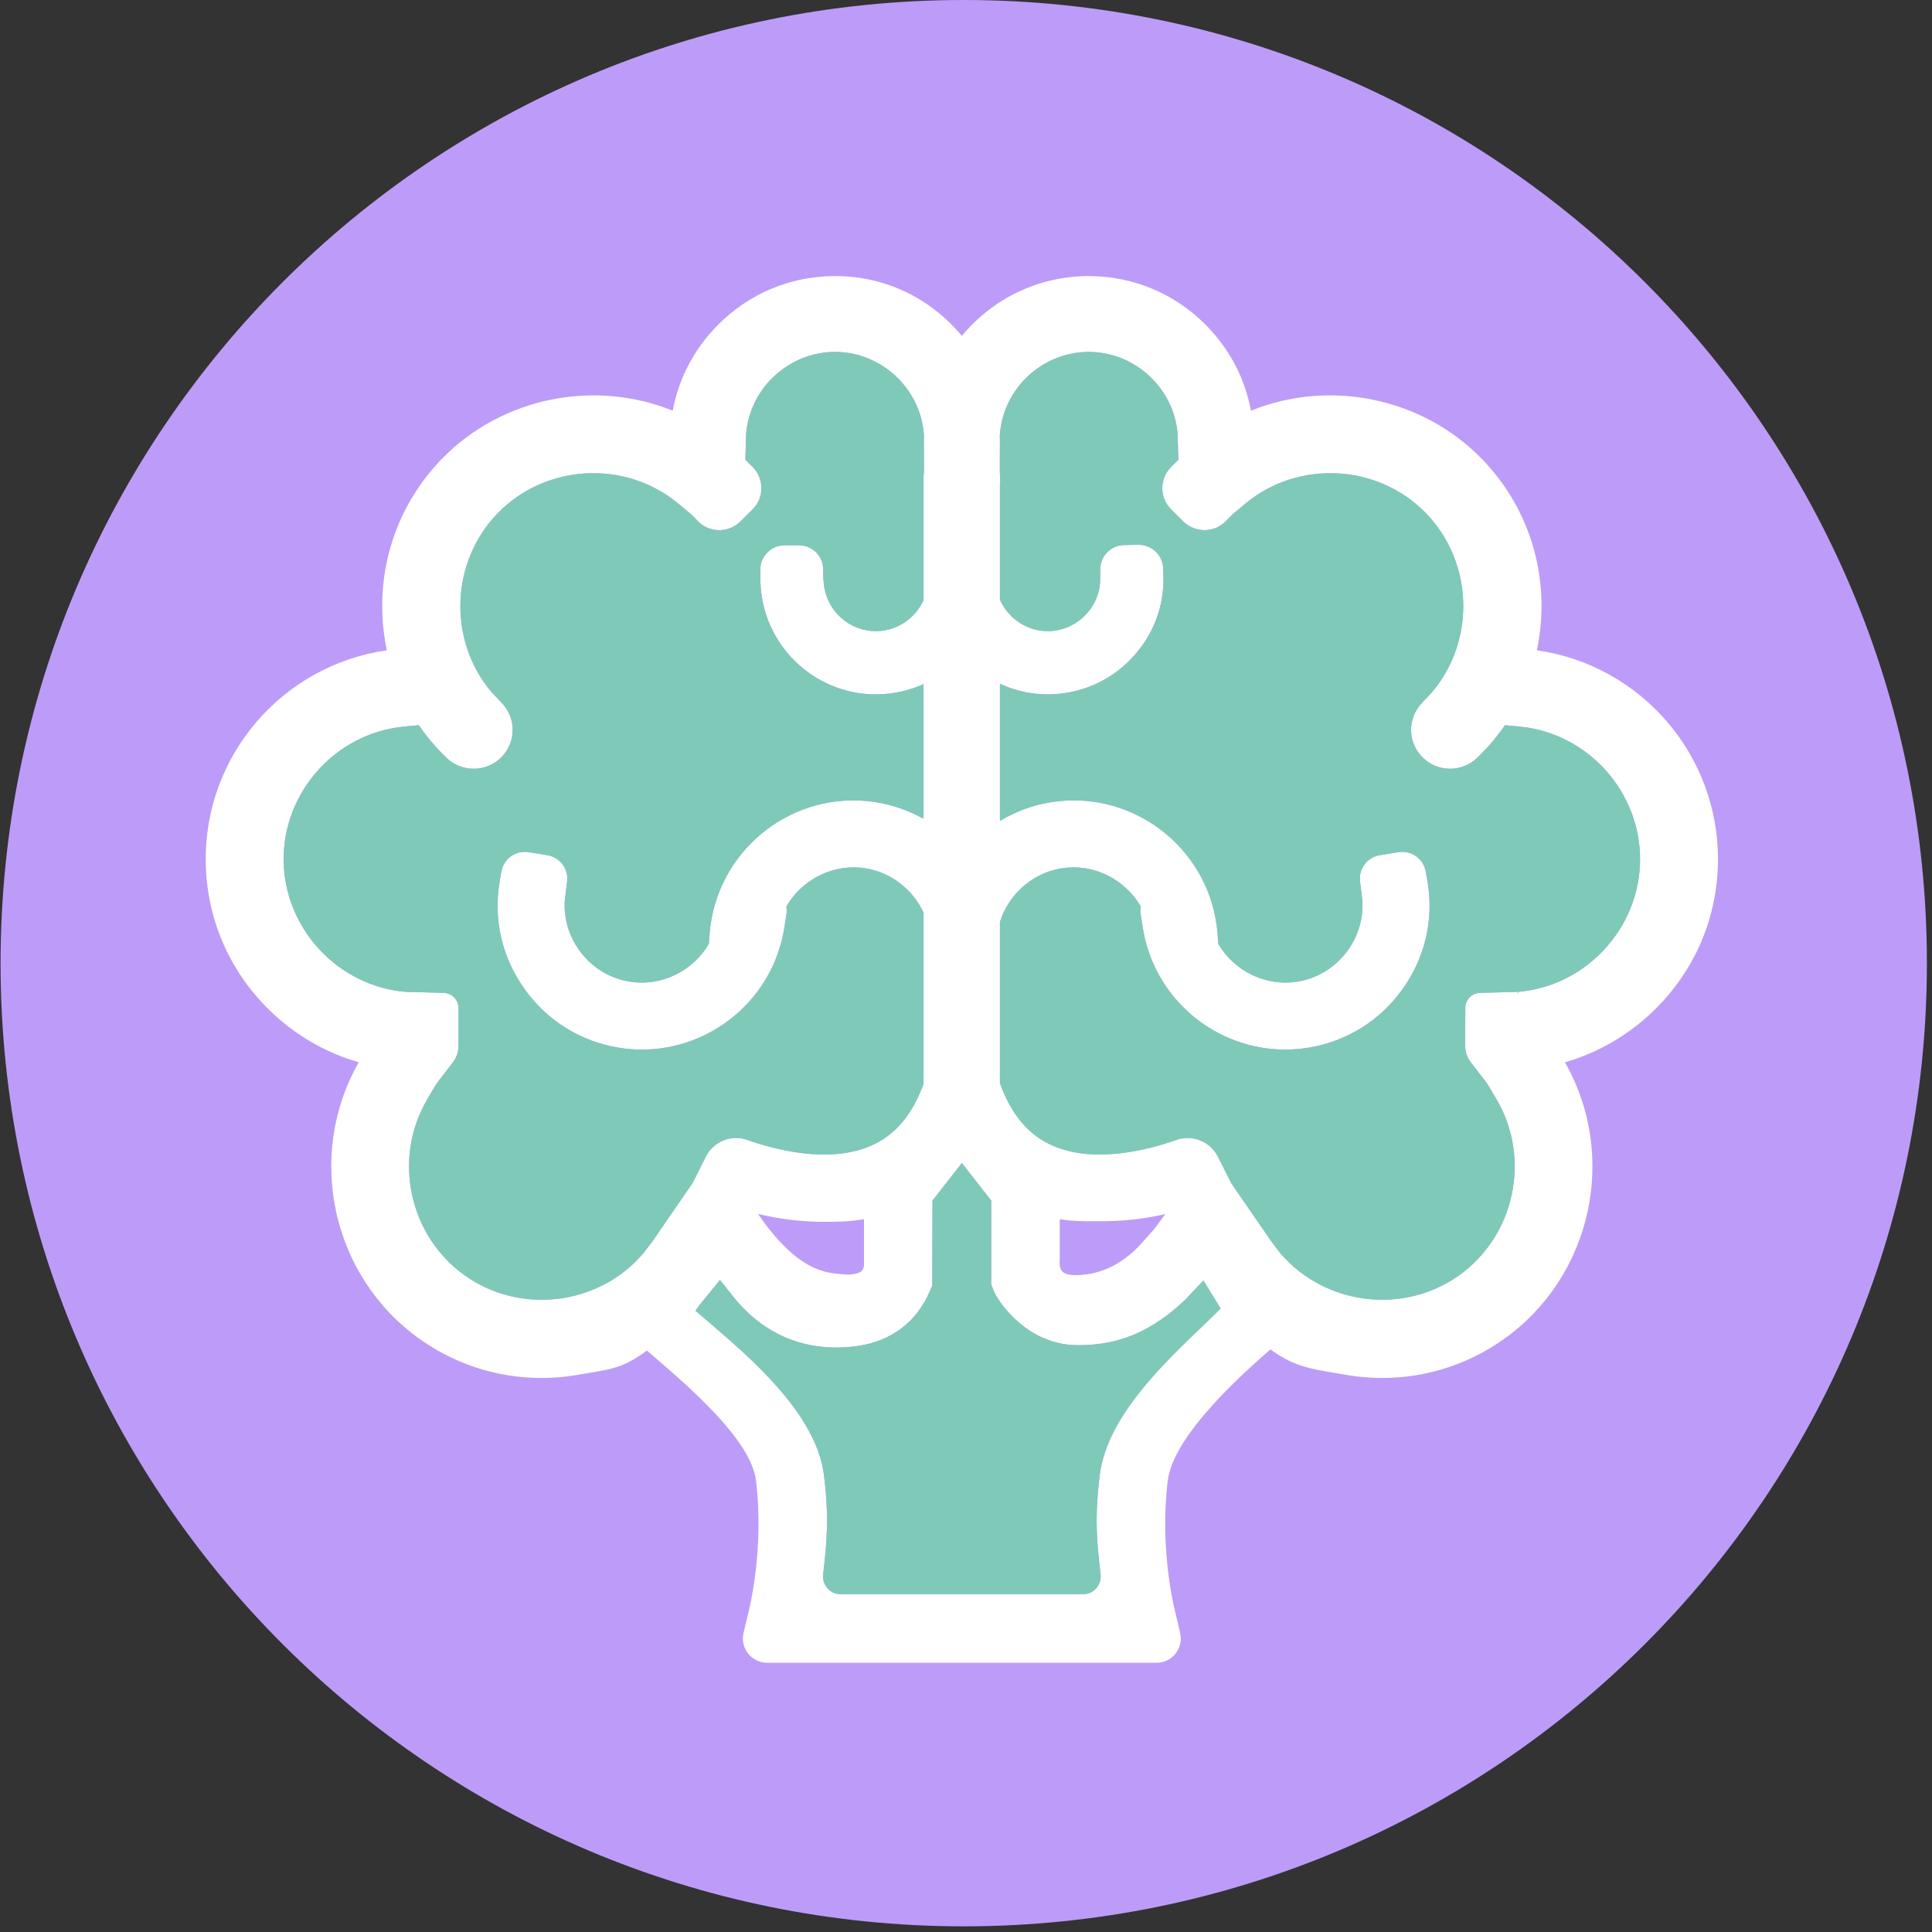 <?xml version="1.0" encoding="UTF-8"?> <svg xmlns="http://www.w3.org/2000/svg" width="307" height="307" viewBox="0 0 307 307" fill="none"><rect x="0" y="0" width="307" height="307" fill="#333333" stroke="none"/> <g clip-path="url(#clip0_125_330)"> <path d="M153.14 306.1C237.667 306.1 306.19 237.577 306.19 153.05C306.19 68.523 237.667 0 153.14 0C68.613 0 0.09 68.523 0.09 153.05C0.09 237.577 68.613 306.1 153.14 306.1Z" fill="#BC9CF8"></path> <path d="M272.99 136.88C273.17 120.04 260.84 105.72 244.21 103.33C244.68 101.13 244.92 98.89 244.95 96.66C245.04 87.7 241.65 79.24 235.39 72.84C225.94 63.19 211.3 60.19 198.78 65.26C197.83 60.13 195.37 55.44 191.63 51.66C186.71 46.68 180.14 43.91 173.15 43.87H173.01C165.16 43.87 157.86 47.32 152.84 53.38C147.8 47.29 140.43 43.79 132.53 43.87C125.54 43.91 118.98 46.68 114.05 51.66C110.31 55.44 107.85 60.13 106.9 65.26C94.38 60.19 79.74 63.19 70.29 72.84C64.04 79.24 60.64 87.7 60.74 96.66C60.76 98.89 61.01 101.13 61.47 103.33C44.85 105.72 32.51 120.04 32.69 136.88C32.79 145.82 36.37 154.21 42.78 160.48C46.8 164.42 51.71 167.28 57.01 168.8C48.51 183.69 52.73 202.92 66.79 212.84C74.11 217.99 83 219.99 91.84 218.46L93.48 218.18C97.4 217.53 99.25 217.23 102.8 214.6L103.89 215.55C109.68 220.53 119.35 228.87 120.13 235.27C121.46 246.3 119.1 255.71 118.6 257.55L118.15 259.5C117.88 260.65 118.15 261.84 118.89 262.77C119.63 263.69 120.73 264.22 121.91 264.22H183.78C184.96 264.22 186.06 263.69 186.79 262.77C187.53 261.84 187.8 260.65 187.53 259.5L187.07 257.49C186.58 255.71 184.22 246.3 185.56 235.27C186.44 228.03 197.7 218.06 201.88 214.42C205.5 217.07 208.07 217.49 212.25 218.19L213.85 218.46C222.68 219.99 231.58 217.99 238.89 212.84C252.95 202.92 257.17 183.69 248.67 168.8C253.97 167.28 258.88 164.42 262.9 160.48C269.31 154.21 272.9 145.82 272.99 136.88ZM103.62 197.33L102.19 199.19C95.18 207.4 82.76 208.95 73.93 202.72C65.04 196.45 62.36 184.19 67.83 174.79L68.38 173.84C69.29 172.3 69.38 172.14 70.08 171.26L71.95 168.84C72.54 168.08 72.86 167.13 72.86 166.17V160.17C72.84 158.86 71.81 157.81 70.5 157.77L64.47 157.61C53.71 156.72 45.19 147.55 45.07 136.75C44.96 125.87 53.34 116.52 64.15 115.46L65.22 115.36C65.8 115.3 66.22 115.26 66.55 115.24C67.66 116.86 68.93 118.39 70.3 119.78C70.46 119.94 70.63 120.1 70.8 120.26L70.97 120.44C73.41 122.78 77.32 122.72 79.69 120.31C82.03 117.92 82.06 114.14 79.76 111.72L78.1 109.97C71.12 101.73 71.58 89.23 79.14 81.5C86.75 73.73 99.29 73.05 107.68 79.94L108.54 80.65C109.91 81.79 110.06 81.9 110.82 82.73C111.7 83.68 112.91 84.22 114.21 84.24C115.49 84.27 116.73 83.78 117.65 82.87L119.58 80.95C120.49 80.05 120.99 78.86 120.99 77.58C120.99 76.3 120.49 75.1 119.59 74.2L118.44 73.05L118.57 68.83C119.21 61.63 125.37 55.96 132.6 55.92H132.68C139.92 55.92 146.11 61.55 146.78 68.76L146.82 69.22V69.44C146.82 69.62 146.8 69.79 146.8 69.97L146.82 74.7L146.78 75.53H146.75V95.39C145.45 98.22 142.61 100.22 139.36 100.29C135.01 100.37 131.38 97.11 130.92 92.87L130.87 92.34C130.81 91.787 130.784 91.367 130.79 91.08L130.81 90.6C130.83 89.55 130.44 88.56 129.71 87.8C128.97 87.06 128 86.65 126.95 86.65H124.65C123.62 86.65 122.65 87.07 121.92 87.81C121.19 88.54 120.8 89.52 120.81 90.56L120.83 92.31C121.03 102.33 129.23 110.34 139.19 110.34C139.31 110.34 139.44 110.33 139.56 110.33C142.08 110.28 144.52 109.72 146.75 108.7V130.1C143.95 128.54 140.84 127.55 137.56 127.27C124.97 126.2 113.85 135.59 112.77 148.2L112.64 149.97C110.14 154.28 105.13 156.82 100.02 155.98C93.83 154.97 89.32 149.29 89.75 143.04L90.11 140.09C90.37 138.07 88.99 136.22 86.97 135.89L84 135.41C81.96 135.08 80.02 136.46 79.67 138.5L79.38 140.16C78.37 146.16 79.8 152.23 83.4 157.23C86.98 162.21 92.27 165.49 98.3 166.48C99.55 166.68 100.78 166.78 102.01 166.78C113.03 166.78 122.79 158.77 124.62 147.52L124.97 145.25C125.04 144.85 125.02 144.45 124.95 144.06C127.27 140.02 131.8 137.47 136.66 137.87C141.14 138.26 144.94 141.11 146.75 145.01V172.24C144.93 177.22 142.17 180.45 138.3 182.1C131.67 184.93 123.2 182.71 118.73 181.13C116.2 180.23 113.37 181.38 112.15 183.8L110.07 187.96L103.62 197.33ZM137.29 193.73V201.03C137.29 201.61 136.91 202.13 136.36 202.28C135.7 202.45 135.18 202.62 134.1 202.5C132.01 202.25 127.72 202.65 121.55 194.44L120.45 192.9C123.77 193.69 127.16 194.15 131.02 194.15H131.58C133.44 194.15 135.38 194.07 137.29 193.73ZM190.92 210.89C184.56 216.98 175.85 225.32 174.74 234.46C173.9 241.41 174.31 245.09 174.88 250.19C174.97 250.99 174.72 251.79 174.18 252.39C173.64 253 172.9 253.33 172.08 253.33H133.6C132.8 253.33 132.03 252.99 131.5 252.39C130.97 251.79 130.71 250.99 130.8 250.19C131.37 245.1 131.78 241.42 130.94 234.46C129.76 224.72 119.3 215.78 112.37 209.87C111.71 209.3 111.09 208.77 110.51 208.27L110.68 208.04C110.94 207.68 111.23 207.28 111.24 207.27L114.41 203.39L116.85 206.46L116.96 206.6C123.29 214.02 131.01 214.65 136.36 213.87C141.61 213.1 145.63 210.08 147.71 205.27L148.13 204.32L148.18 190.77L152.84 184.81L157.51 190.77V204.11L157.97 205.27C158.76 207.06 163.34 213.75 171.26 213.75H171.27C176.07 213.74 181.75 212.79 188.33 206.54L191.22 203.47L193.97 207.93C193.06 208.84 192.02 209.83 190.92 210.89ZM168.4 199.75V193.73C170.31 194.07 172.22 194.06 174.07 194.06H174.71C178.56 194.06 181.85 193.69 185.18 192.91L183.34 195.39L181.09 197.9C177.13 202.1 173.12 202.55 171.24 202.62C170.25 202.65 169.3 202.53 168.83 202.06C168.24 201.48 168.4 200.57 168.4 199.75ZM241.22 157.61L241.26 158.12L241.15 157.61L235.18 157.77C233.87 157.81 232.84 158.86 232.84 160.17L232.82 166.17C232.82 167.13 233.15 168.08 233.73 168.84L235.61 171.26C236.3 172.14 236.4 172.3 237.32 173.87L237.86 174.79C243.33 184.19 240.65 196.45 231.76 202.72C222.93 208.95 210.51 207.4 203.45 199.14L202.08 197.35L195.65 188.02L193.53 183.8C192.59 181.94 190.7 180.83 188.72 180.83C188.13 180.83 187.53 180.92 186.95 181.13C182.48 182.71 174.01 184.93 167.39 182.1C163.49 180.43 160.71 177.17 158.89 172.11V146.51C160.34 141.86 164.53 138.3 169.57 137.87C174.41 137.46 178.95 140.02 181.28 144.06C181.21 144.45 181.19 144.85 181.25 145.25L181.61 147.53C183.44 158.77 193.19 166.78 204.22 166.78C205.44 166.78 206.68 166.68 207.92 166.48C213.96 165.49 219.25 162.21 222.83 157.23C226.43 152.23 227.86 146.16 226.85 140.16L226.56 138.5C226.21 136.46 224.27 135.08 222.23 135.41L219.26 135.89C217.24 136.22 215.86 138.07 216.12 140.09L216.48 143.04C216.9 149.29 212.39 154.97 206.21 155.98C201.1 156.81 196.09 154.28 193.59 149.98L193.46 148.19C192.38 135.58 181.26 126.2 168.67 127.27C165.15 127.57 161.83 128.68 158.89 130.44V108.66C161.21 109.72 163.79 110.34 166.5 110.34C166.62 110.34 166.75 110.33 166.87 110.33C171.77 110.23 176.34 108.23 179.74 104.69C183.17 101.13 184.99 96.48 184.87 91.59L184.83 90.32C184.77 88.21 183.02 86.56 180.9 86.57L178.62 86.61C176.54 86.65 174.88 88.32 174.84 90.4L174.8 92.62C174.47 96.84 170.91 100.2 166.67 100.29C163.27 100.37 160.21 98.29 158.89 95.29V76.79H158.95L158.87 74.72L158.89 69.97C158.88 69.79 158.88 69.61 158.87 69.43V69.28L158.91 68.76C159.58 61.55 165.76 55.92 173.01 55.92H173.08C180.32 55.96 186.48 61.63 187.11 68.8L187.25 73.05L186.09 74.2C185.19 75.1 184.69 76.3 184.69 77.58C184.7 78.86 185.2 80.05 186.11 80.95L188.03 82.87C188.96 83.78 190.22 84.26 191.48 84.24C192.78 84.22 193.98 83.68 194.87 82.73C195.63 81.9 195.77 81.79 197.18 80.63L198 79.94C206.4 73.05 218.93 73.73 226.54 81.5C234.1 89.23 234.56 101.73 227.53 110.02L225.93 111.72C223.63 114.14 223.66 117.92 226 120.31C228.37 122.72 232.27 122.78 234.71 120.44L234.89 120.26C235.06 120.1 235.22 119.94 235.38 119.78C236.76 118.39 238.02 116.86 239.14 115.24C239.47 115.26 239.88 115.3 240.46 115.36L241.53 115.46C252.34 116.52 260.73 125.87 260.61 136.75C260.5 147.55 251.98 156.72 241.22 157.61Z" fill="white"></path> <path d="M193.97 207.93C193.06 208.84 192.02 209.83 190.92 210.89C184.56 216.98 175.85 225.32 174.74 234.46C173.9 241.41 174.31 245.09 174.88 250.19C174.97 250.99 174.72 251.79 174.18 252.39C173.64 253 172.9 253.33 172.08 253.33H133.6C132.8 253.33 132.03 252.99 131.5 252.39C130.97 251.79 130.71 250.99 130.8 250.19C131.37 245.1 131.78 241.42 130.94 234.46C129.76 224.72 119.3 215.78 112.37 209.87C111.71 209.3 111.09 208.77 110.51 208.27L110.68 208.04C110.94 207.68 111.23 207.28 111.24 207.27L114.41 203.39L116.85 206.46L116.96 206.6C123.29 214.02 131.01 214.65 136.36 213.87C141.61 213.1 145.63 210.08 147.71 205.27L148.13 204.32L148.18 190.77L152.84 184.81L157.51 190.77V204.11L157.97 205.27C158.76 207.06 163.34 213.75 171.26 213.75H171.27C176.07 213.74 181.75 212.79 188.33 206.54L191.22 203.47L193.97 207.93Z" fill="#7FC9B9"></path> <path d="M146.8 69.97L146.82 74.7L146.78 75.53H146.75V95.39C145.45 98.22 142.61 100.22 139.36 100.29C135.01 100.37 131.38 97.11 130.92 92.87L130.87 92.34C130.81 91.787 130.783 91.367 130.79 91.08L130.81 90.6C130.83 89.55 130.44 88.56 129.71 87.8C128.97 87.06 128 86.65 126.95 86.65H124.65C123.62 86.65 122.65 87.07 121.92 87.81C121.19 88.54 120.8 89.52 120.81 90.56L120.83 92.31C121.03 102.33 129.23 110.34 139.19 110.34C139.31 110.34 139.44 110.33 139.56 110.33C142.08 110.28 144.52 109.72 146.75 108.7V130.1C143.95 128.54 140.84 127.55 137.56 127.27C124.97 126.2 113.85 135.59 112.77 148.2L112.64 149.97C110.14 154.28 105.13 156.82 100.02 155.98C93.83 154.97 89.32 149.29 89.75 143.04L90.11 140.09C90.37 138.07 88.99 136.22 86.97 135.89L84 135.41C81.96 135.08 80.02 136.46 79.67 138.5L79.38 140.16C78.37 146.16 79.8 152.23 83.4 157.23C86.98 162.21 92.27 165.49 98.3 166.48C99.55 166.68 100.78 166.78 102.01 166.78C113.03 166.78 122.79 158.77 124.62 147.52L124.97 145.25C125.04 144.85 125.02 144.45 124.95 144.06C127.27 140.02 131.8 137.47 136.66 137.87C141.14 138.26 144.94 141.11 146.75 145.01V172.24C144.93 177.22 142.17 180.45 138.3 182.1C131.67 184.93 123.2 182.71 118.73 181.13C116.2 180.23 113.37 181.38 112.15 183.8L110.07 187.96L103.62 197.33L102.19 199.19C95.18 207.4 82.76 208.95 73.93 202.72C65.04 196.45 62.36 184.19 67.83 174.79L68.38 173.84C69.29 172.3 69.38 172.14 70.08 171.26L71.95 168.84C72.54 168.08 72.86 167.13 72.86 166.17V160.17C72.84 158.86 71.81 157.81 70.5 157.77L64.47 157.61C53.71 156.72 45.19 147.55 45.07 136.75C44.96 125.87 53.34 116.52 64.15 115.46L65.22 115.36C65.8 115.3 66.22 115.26 66.55 115.24C67.66 116.86 68.93 118.39 70.3 119.78C70.46 119.94 70.63 120.1 70.8 120.26L70.97 120.44C73.41 122.78 77.32 122.72 79.69 120.31C82.03 117.92 82.06 114.14 79.76 111.72L78.1 109.97C71.12 101.73 71.58 89.23 79.14 81.5C86.75 73.73 99.29 73.05 107.68 79.94L108.54 80.65C109.91 81.79 110.06 81.9 110.82 82.73C111.7 83.68 112.91 84.22 114.21 84.24C115.49 84.27 116.73 83.78 117.65 82.87L119.58 80.95C120.49 80.05 120.99 78.86 120.99 77.58C120.99 76.3 120.49 75.1 119.59 74.2L118.44 73.05L118.57 68.83C119.21 61.63 125.37 55.96 132.6 55.92H132.68C139.92 55.92 146.11 61.55 146.78 68.76L146.82 69.22V69.44C146.82 69.62 146.8 69.79 146.8 69.97Z" fill="#7FC9B9"></path> <path d="M241.22 157.61L241.26 158.12L241.15 157.61L235.18 157.77C233.87 157.81 232.84 158.86 232.84 160.17L232.82 166.17C232.82 167.13 233.15 168.08 233.73 168.84L235.61 171.26C236.3 172.14 236.4 172.3 237.32 173.87L237.86 174.79C243.33 184.19 240.65 196.45 231.76 202.72C222.93 208.95 210.51 207.4 203.45 199.14L202.08 197.35L195.65 188.02L193.53 183.8C192.59 181.94 190.7 180.83 188.72 180.83C188.13 180.83 187.53 180.92 186.95 181.13C182.48 182.71 174.01 184.93 167.39 182.1C163.49 180.43 160.71 177.17 158.89 172.11V146.51C160.34 141.86 164.53 138.3 169.57 137.87C174.41 137.46 178.95 140.02 181.28 144.06C181.21 144.45 181.19 144.85 181.25 145.25L181.61 147.53C183.44 158.77 193.19 166.78 204.22 166.78C205.44 166.78 206.68 166.68 207.92 166.48C213.96 165.49 219.25 162.21 222.83 157.23C226.43 152.23 227.86 146.16 226.85 140.16L226.56 138.5C226.21 136.46 224.27 135.08 222.23 135.41L219.26 135.89C217.24 136.22 215.86 138.07 216.12 140.09L216.48 143.04C216.9 149.29 212.39 154.97 206.21 155.98C201.1 156.81 196.09 154.28 193.59 149.98L193.46 148.19C192.38 135.58 181.26 126.2 168.67 127.27C165.15 127.57 161.83 128.68 158.89 130.44V108.66C161.21 109.72 163.79 110.34 166.5 110.34C166.62 110.34 166.75 110.33 166.87 110.33C171.77 110.23 176.34 108.23 179.74 104.69C183.17 101.13 184.99 96.48 184.87 91.59L184.83 90.32C184.77 88.21 183.02 86.56 180.9 86.57L178.62 86.61C176.54 86.65 174.88 88.32 174.84 90.4L174.8 92.62C174.47 96.84 170.91 100.2 166.67 100.29C163.27 100.37 160.21 98.29 158.89 95.29V76.79H158.95L158.87 74.72L158.89 69.97C158.88 69.79 158.88 69.61 158.87 69.43V69.28L158.91 68.76C159.58 61.55 165.76 55.92 173.01 55.92H173.08C180.32 55.96 186.48 61.63 187.11 68.8L187.25 73.05L186.09 74.2C185.19 75.1 184.69 76.3 184.69 77.58C184.7 78.86 185.2 80.05 186.11 80.95L188.03 82.87C188.96 83.78 190.22 84.26 191.48 84.24C192.78 84.22 193.98 83.68 194.87 82.73C195.63 81.9 195.77 81.79 197.18 80.63L198 79.94C206.4 73.05 218.93 73.73 226.54 81.5C234.1 89.23 234.56 101.73 227.53 110.02L225.93 111.72C223.63 114.14 223.66 117.92 226 120.31C228.37 122.72 232.27 122.78 234.71 120.44L234.89 120.26C235.06 120.1 235.22 119.94 235.38 119.78C236.76 118.39 238.02 116.86 239.14 115.24C239.47 115.26 239.88 115.3 240.46 115.36L241.53 115.46C252.34 116.52 260.73 125.87 260.61 136.75C260.5 147.55 251.98 156.72 241.22 157.61Z" fill="#7FC9B9"></path> </g> <defs> <clipPath id="clip0_125_330"> <rect width="306.09" height="306.09" fill="white" transform="translate(0.09)"></rect> </clipPath> </defs> </svg> 